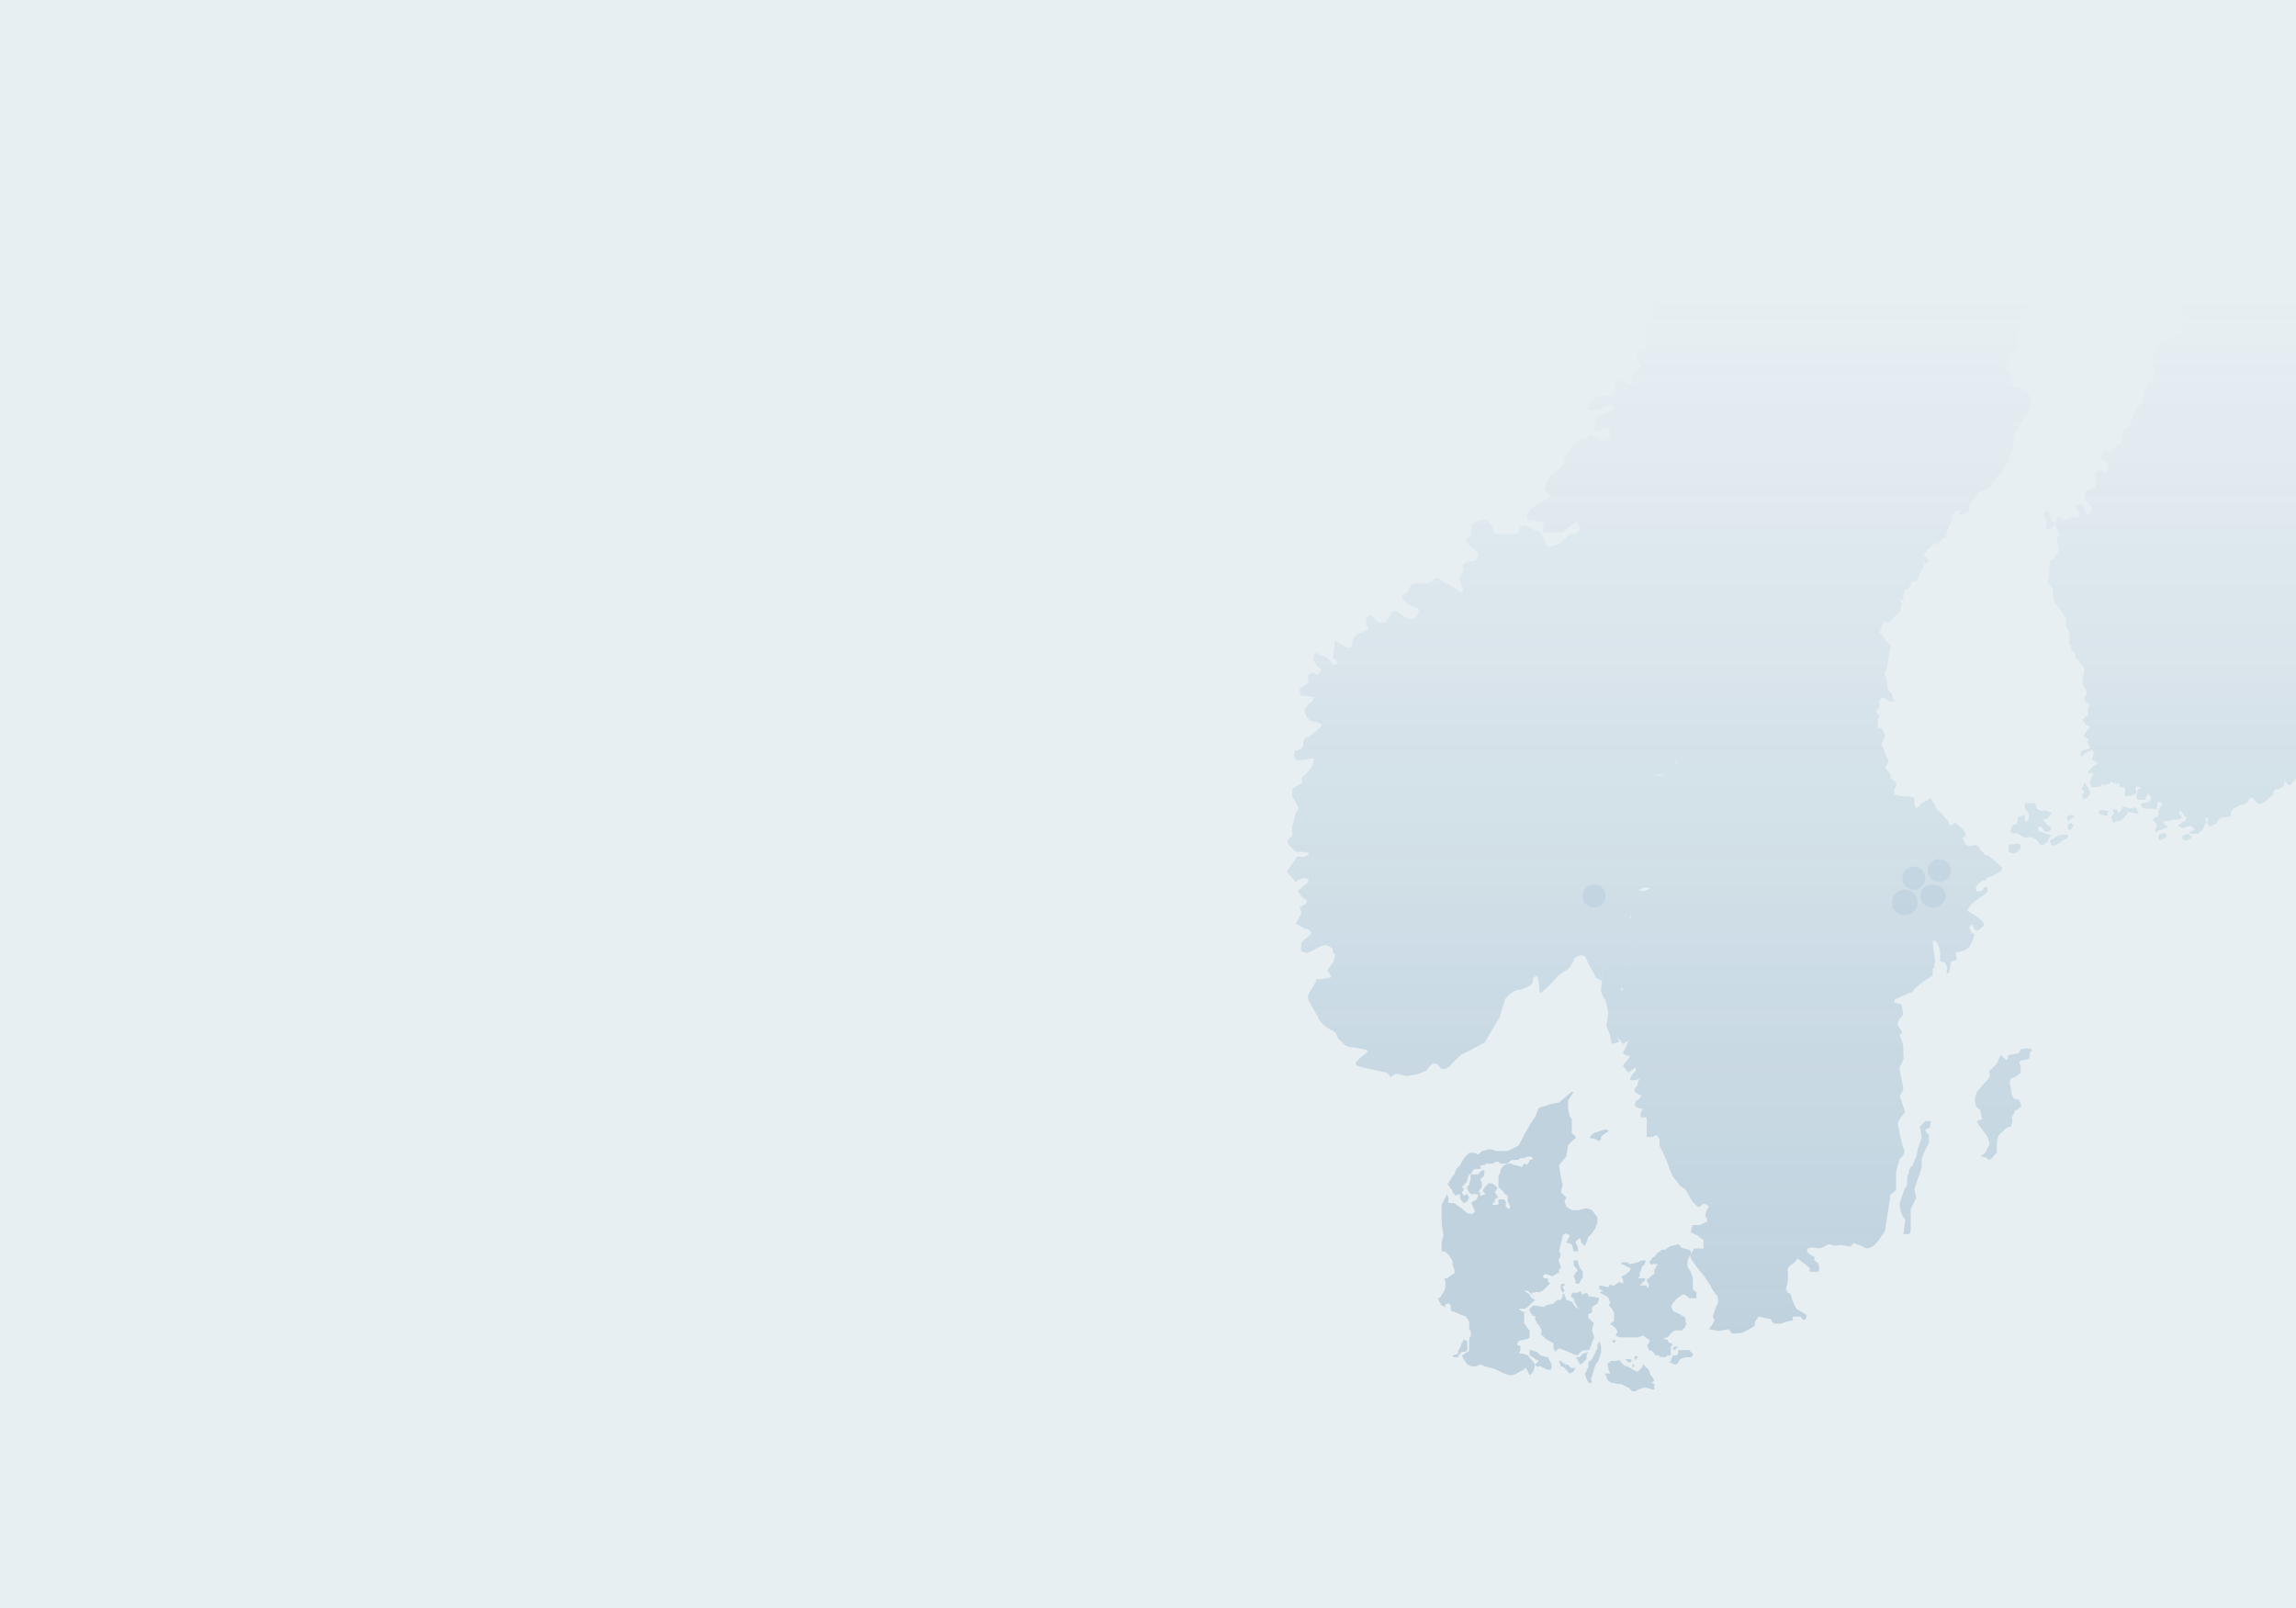 <svg xmlns="http://www.w3.org/2000/svg" xmlns:xlink="http://www.w3.org/1999/xlink" width="898" height="629" viewBox="0 0 898 629"><rect x="0" y="0" width="898" height="629" fill="#333333" stroke="none"/><defs><linearGradient id="a" x1="0.5" x2="0.5" y1="0.359" y2="1" gradientUnits="objectBoundingBox"><stop offset="0" stop-color="#195f8c" stop-opacity="0"/><stop offset="1" stop-color="#195f8c" stop-opacity="0.204"/></linearGradient><clipPath id="c"><path d="M0 0h898v629H0z"/></clipPath></defs><g id="b" clip-path="url(#c)"><path fill="#e8eff3" d="M0 0h898v629H0z"/><g transform="translate(469.138 -1562)"><path fill="rgba(25,95,140,0.2)" fill-rule="evenodd" d="m120.52 2012.2 4.3-2.1 2.15-4.2 2.87-4.92 1.43-2.1 1.43-3.5 4.3-1.4a32 32 0 0 1 3.6-.7c.7-.7 5.01-4.22 5.01-4.22h.72l-2.15 3.51v3.5l.71 2.81.72.7v5.62s2.15 1.4 1.44 2.1a10 10 0 0 0-2.87 2.8l-.71 4.22-2.87 3.5.72 4.21.71 3.5-.71 2.82 2.15 2.1-.72 1.4.72 2.1 2.15 1.4h2.15c.72 0 2.87-.7 3.59-.7a7 7 0 0 1 2.15.7l2.15 2.81v2.1a7 7 0 0 0-.72 2.1 10 10 0 0 0-1.43 2.11l-1.44 1.4-.71 2.1-.72 1.4-1.44-1.4s0-2.1-.71-1.4c-.72 0-1.44 1.4-1.44 1.4l.72 1.4s.72 2.11 0 2.11h-1.43l-.72-2.79-2.15-.7 1.43-2.8-1.43-.7a2.2 2.2 0 0 0-1.44.7 30 30 0 0 1-.72 3.5l-.71 2.81a2.4 2.4 0 0 1 .71 1.4 2.4 2.4 0 0 1-.71 1.4v1.4a7 7 0 0 1 .71 2.1.7.7 0 0 1-.71.7v1.4a2.5 2.5 0 0 0-1.44.7l-1.43.7a2.5 2.5 0 0 0-1.44-.7c-.71 0-.71-.7-1.43 0l-.72.7.72.7h1.43v1.4a.7.7 0 0 1 .72.7l-1.43 1.4-1.44 1.4-1.43.7s-1.43-.7-1.43 0h-1.44c0 .7 1.44 2.1 1.44 2.1l-2.87-2.8h-1.44l2.15 1.4.72 1.4 1.44.7-.72.7-.72.7-1.43 1.4a2.5 2.5 0 0 1-1.44.7h-2.15l.71.7 1.44.7s.72-.7.72 0c-.72 0-.72 0-.72.7v3.5l1.43 2.11.72.7v2.8a2.5 2.5 0 0 1-1.43.7l-2.87.7-.72 1.4 1.43.7v1.4a2.4 2.4 0 0 1-.71 1.4h1.43l2.15.7 2.88 3.6-.72 2.8-1.44 1.4-1.43-2.8a.7.7 0 0 0-.72.7 11 11 0 0 0-2.86 1.4 7 7 0 0 1-2.16.7h-.71l-2.15-.7-2.87-1.4a7 7 0 0 0-2.16-.7 30 30 0 0 1-4.3-1.4l-1.43.7h-2.15l-1.44-.7-1.43-2.11-.72-1.4 2.15-1.4a.7.7 0 0 0 .72-.7v-4.21a2.4 2.4 0 0 1 .72-1.4s0-2.11-.72-2.81v-2.82l-1.44-2.1a6 6 0 0 1-2.15-.7 34 34 0 0 0-3.58-1.4v-2.11l-.72-.7s-1.43 0-1.43.7v.7l-1.44-.7a10 10 0 0 1-1.43-2.8 1.5 1.5 0 0 0 1.43-1.4 5.3 5.3 0 0 0 1.44-2.82v-2.8s-.72-.7 0-.7h.71a29 29 0 0 1 2.87-2.11v-1.4a7 7 0 0 1-.72-2.1v-.7c0-1.4-2.87-4.21-2.87-4.21H94.7v-3.52l.72-2.8-.72-4.92v-7.01l1.43-2.81.72-1.4.72 2.1a.96.96 0 0 0 0 1.4h2.15l.71.7 2.15 1.4 1.44 1.4 1.43.7h1.44l.71-.7v-.7l-.71-1.4a2.4 2.4 0 0 0-.72-1.4l2.15-1.4.72-1.4a.7.7 0 0 0-.72-.7h-2.14l-.72-.7-.72-1.4s0-1.4.72-1.4a16 16 0 0 1 .72-2.8s-.72-1.4.71-1.4h2.15s.72-1.4 1.44-1.4c0 0 .71-.7.71 0 .72 0 0 2.1 0 2.1l-1.43 1.4a2.4 2.4 0 0 1 .72 1.4v1.4l-1.44 2.1h.72v1.4l2.15-.7-.72-.7a.96.96 0 0 1 0-1.4c.72-.7.72-1.4 1.44-1.4 0-.7 0-.7 1.43-.7.72 0 2.15 1.4 2.15 1.4s.72.7 0 .7a2.4 2.4 0 0 1-.71 1.4l1.43 2.1a2.3 2.3 0 0 0-1.43.7v.7c0 .7-2.15 1.4 0 1.4 1.43 0 1.43 0 1.43-.7v-1.4h2.15l.72.7v2.1s1.43 1.4 1.43.7.72 0 0-1.4a3.4 3.4 0 0 1-.71-2.1v-1.4c-.72-.7-1.44-.7-1.44-1.4l-2.15-2.11v-4.2l.72-1.4a3.4 3.4 0 0 1 .72-2.11c.71 0 0-.7.71-.7 1.44-.7.72-.7 2.15-.7.72 0 2.16.7 2.87.7l2.15.7v-.7c.72 0 .72-1.4.72-.7.72 0 .72.7 1.44 0a2.2 2.2 0 0 0 .71-1.4 2.2 2.2 0 0 0 1.44-.7 2.5 2.5 0 0 0-1.44-.7 3.6 3.6 0 0 0-2.15.7h-1.43c-.72.7-.72.7-2.15.7s-1.44 0-2.15.7a2.2 2.2 0 0 1-1.44.7h-2.15l-.72-.7h-.71a2.5 2.5 0 0 0-1.44.7h-2.86c0 .7-1.44.7-1.44.7h-.71c0 .7.71.7 0 1.4h-2.16l-.72.7-.71 1.4h-.72l-.72 2.1v.7l-1.43 1.4-.72.7.72.7v.7l-.72.7.72 1.4 1.43-.7.72 1.4-.72 1.4a2.5 2.5 0 0 1-1.43.7l-.72-.7-.72-1.4v-1.4l-2.15.7v-.7l-.71-.7a2.4 2.4 0 0 0-.72-1.4l-1.44-2.1h.72c0-.7 0-.7.72-1.4 0-.7 1.43-2.1 1.43-2.1l.72-2.1 1.43-1.4.72-1.4 1.43-2.1 1.44-1.4h2.15l1.43.7 1.44-1.4 2.86-.7h.72l2.15.7h4.3Zm-15.78 74.38-1.43-.7a2.4 2.4 0 0 1-.72 1.4l-.72 2.1-.71.7v1.4l-2.16.7a.7.7 0 0 0 .72.7h1.44a2.4 2.4 0 0 1 .71-1.4l.72-.7c.72 0 2.15 0 2.15-.7zm37.3-18.94.71-.7a2.4 2.4 0 0 0-.72-1.4.7.7 0 0 1 .72-.7v-.7h-.72a.7.7 0 0 0-.71.7v1.4Zm19.36 18.94.71-.7.72.7-.72.7zm7.88 9.13h.72v.7l-.71.7zm-2.15-1.4-.71-.7h2.15l.71.7a.7.7 0 0 0-.71.7 2.5 2.5 0 0 1-1.44-.71Zm3.59 0-.72-1.4.72-.7.72.7-.72.7Zm15.06-4.21-.72-.7.72-.7h1.44Zm-1.43.7v-2.12l.71-.7-.71-.7h-.72l-.72-1.4h-1.43l.71-.7h.72l.72-.7s1.43-2.1 2.87-2.1h2.15l1.43-1.4v-.7c.72 0 0-1.4 0-1.4v-1.4l-2.15-1.4-2.87-1.4s0-1.4-.71-1.4l.71-1.4a10 10 0 0 1 2.87-2.8 2.2 2.2 0 0 1 1.43-.7c.72 0 1.44.7 2.16 1.4h2.86v-2.1c0-.7 0 0-.71-.7l-.72-.7v-4.26a7 7 0 0 0-.72-2.1 2.4 2.4 0 0 0-.71-1.4l-.72-1.4v-.7a7 7 0 0 1 .72-2.82 3.4 3.4 0 0 0 .71-2.1l-.71-.7-2.87-.7-.72-.7a.7.7 0 0 0-.72-.7l-2.86.7a10 10 0 0 0-2.16 1.4c-1.43 0-1.43 0-2.15.7-1.43.7-1.43 1.4-2.15 2.1-.71 0-1.43 1.4-1.43 1.4-.72.7-.72.7 0 1.4 0 .7.72 0 .72 0h1.43c.72 0 .72.7 0 .7v.7l-.72.7v1.4a.7.7 0 0 1-.71.7l-1.44 1.4a.7.7 0 0 0-.72.7c0 .7 0 .7.72 1.4v.7c0 .7-.72 1.4-.72.7v-.7h-2.87l1.44-1.4.71-.7v-.7h-2.86l.72-.7v-1.4l.71-1.4s0-1.4.72-1.4a2.4 2.4 0 0 0 .72-1.4c.71 0 0-.7 0-.7h-1.44l-1.43.7a17 17 0 0 1-2.87.7h-.72a.7.7 0 0 0-.71-.7h-1.44a.7.7 0 0 0-.72.7 10 10 0 0 1 2.87 1.4h.72v.7s-.72 1.4-1.44 1.4a.7.7 0 0 1-.71.7l-1.44.7.72 1.4v1.4l-1.43-.7-2.16 1.4h-.71a.7.7 0 0 1-.72-.7l-.72 1.4a32 32 0 0 0-3.58-.7v1.4l1.43.7-1.43.7 2.86 1.4.72.7.72 2.11-.72.7 1.44 1.4a2.2 2.2 0 0 0 .71 1.4v3.5s-1.43.7-1.43 1.4h.72l1.43 1.4.72 1.4a2.4 2.4 0 0 0-.72 1.4l1.43.7h7.18l2.15-.7s1.43 1.4 2.15 1.4a.96.96 0 0 1 0 1.4.7.7 0 0 1-.72.7l.72 2.11c.72.7.72 0 .72 0l1.43 1.4a.7.7 0 0 0 .72.7h.72a.7.7 0 0 1 .71.7h2.15a.7.7 0 0 0 .72-.7h1.44v-1.4Zm0 3.5-.72.7h.72l1.43.7h.72l.72-.7.71-1.4 2.15-.7h2.15l.72-.7v-.7l-1.43-1.4h-4.3v1.4c-.72.7-.72.7-1.44.7h-.71Zm-7.9 8.42h.73l.71-.7-.71-1.4-.72-.7-.72-2.1-1.43-1.4-.72-.7-.72 1.4-.71.7-.72.7a10 10 0 0 1-2.87-1.4l-1.43-.7a2.2 2.2 0 0 1-1.44-.7l-.72-.7a.7.7 0 0 0-.71-.7c0-.7-.72 0-1.44 0h-2.15a.7.7 0 0 1-.72.7c-.71.7 0 2.1 0 2.1v.7l.72 1.4h-2.15l.71 1.4a2.2 2.2 0 0 0 .72 1.4l.72.7 3.59.7h.71l2.87 1.4 1.44 1.4h1.43l.71-.7 2.16-.7h1.43l2.15.7h.72v-2.1Zm-27.96-28.77-1.44-.7-1.43-2.1-2.15-.7-.72-2.11c-.72-.7-.72 0-.72 0a3.4 3.4 0 0 1-.72 2.1h-1.43l-1.43 1.4a17 17 0 0 1-2.87.7l-.72.7-4.3-.7-1.43 1.4v.7l.71 1.4.72.7h.72v1.4l.72 1.4a9 9 0 0 1 1.43 2.1c.72 1.4 0 2.1 0 2.1l2.15 2.11 1.44.7a2.5 2.5 0 0 0 1.43.7v2.1l.72 1.4.71-.7.72-.7 3.59 1.4a19 19 0 0 0 3.58 1.4l1.44-1.4c.72-.7 2.87-.7 2.87-.7a.7.7 0 0 0 .71-.7c0-.7.72-1.4.72-2.1a2.4 2.4 0 0 1 .72-1.4v-1.4l-.72-2.1.72-2.8-1.44-1.4-.71-.7v-1.4l1.43-.7v-2.1l2.15-1.4.72-2.1a32 32 0 0 0-3.59-.7c-1.43 0-.71 0-.71-.7l-.72-.7-1.44.7c-.71 0-.71-1.4-.71-1.4l-1.44.7h-2.15v.7c-.72.7 0 1.4.71 1.4a7 7 0 0 0 .72 2.1l.72 1.4Zm-1.44-9.82h1.44l.71-1.4a2.4 2.4 0 0 0 .72-1.4v-2.1l-.72-.7-.71-1.4-.72-2.12h-1.43v1.4a2.4 2.4 0 0 0 .71 1.4l.72.7v.7l-.72.7-.71 1.4.71 1.4Zm3.59 35.07.72 2.11.71 1.4s1.44.7 1.44 0-.72-1.4 0-2.1c0-.7.72-2.11.72-2.81s.71-1.4.71-2.1a5.3 5.3 0 0 0 1.44-2.81 7 7 0 0 0 .71-2.1v-2.1l-.71-2.1-.72 1.4v1.4l-1.44 2.8-.71 1.4-1.44 1.4v2.12l-.71.7v.7Zm-3.59-6.3.72.7s.72 2.1 1.43 2.1l2.16-2.1v-1.4l.71-1.4-2.15.7-1.43 1.4Zm-6.45 1.4.72 2.1a2.5 2.5 0 0 1 1.43.7l1.44 1.4a.7.7 0 0 0 .71.7l1.44-.7.71-1.4h-1.43c-.72 0-1.44-1.4-1.44-1.4h-.71c-.72 0-2.16-1.4-2.16-1.4Zm-11.47-2.1 1.43.7.72.7 1.43.7-1.43 1.4s.71 1.4 1.43.7h.72l1.43.7a2.7 2.7 0 0 0 2.16.7.7.7 0 0 0 .71-.7v-1.4l-.71-1.4-.72-1.4-2.87-.7-1.43-1.4-2.15-.7h-.72Zm23.66-85.6v.7h1.44l1.43.7c0 .7.72 0 .72 0 .71 0 .71-.7.71-1.4l.72-.7 2.15-1.4c0-.7-1.43-.7-1.43-.7l-2.15.7-2.15.7Z"/><path fill="url(#a)" d="m173.78 633.19-.72-1.4-4.3.7-3.59-.7 1.44-2.11.71-1.4-.71-1.4.71-2.11.72-2.11.72-1.4s0-2.81-.72-2.81c0 0-2.15-2.81-2.15-3.5l-2.87-4.22a57 57 0 0 1-4.3-5.61c-1.44-2.12-.72-2.12-.72-2.82l1.43-2.1h3.59v-3.51c-.72 0-2.15-1.41-2.15-1.41l-2.87-1.4.71-2.81h2.87l1.44-.7 1.43-.7a3.4 3.4 0 0 0-.71-2.1c0-.7.71-3.52 1.43-3.52 0-.7-2.15-1.4-2.15-1.4s-1.44 1.4-2.15 1.4l-2.15-2.1-2.87-4.92-2.15-1.4-1.44-2.1c-.71-.7-1.43-1.4-1.43-2.1-.72-.7-1.44-3.52-1.44-3.52s-2.87-7.02-3.58-7.72v-2.8c-.72-.7-.72-1.4-1.44-1.4s-.71.7-2.15.7c-2.15 0-1.43-.7-1.43-.7v-7.03h-2.15c-.72-.7 0-2.1 0-2.1a10 10 0 0 0 .58-1.4 5 5 0 0 1-2.73-.7c-.72-.7 0-2.1 0-2.1s2.15-1.4 2.15-2.12c.71 0-1.44-.7-2.15-1.4-1.44-.7.71-2.8.71-2.8a3.4 3.4 0 0 1 .72-2.11c.36-.35-.36-.18-1.26 0s-1.97.35-2.33 0c0-1.4 2.15-3.51 2.15-3.51v-1.4l-2.87 2.1a28 28 0 0 1-2.15-2.8l2.87-3.5-2.15-.7-.72-.7 1.44-2.8.71-2.12s-1.43 1.4-2.15 1.4l-2.15-2.8.72 2.1-2.87.7a30 30 0 0 1-.72-3.5l-1.43-3.52.72-4.91s-.72-4.92-1.44-5.62-1.43-3.5-1.43-3.5l.52-3.6-2.7-1.33c0-1.4-2.88-4.92-3.6-7.72-1.44-2.1-4.3 0-4.3 0s-2.16 4.91-3.6 4.91a20 20 0 0 0-3.6 2.8s-3.59 4.22-5.74 5.63c-1.44 1.4-.72-1.4-1.44-4.22 0-2.8-2.15-2.1-2.15 0 .72 1.4-4.3 3.51-5.75 3.51-2.15 0-5.03 3.51-5.03 3.51l-2.15 7.02-5.75 9.83s-8.62 4.91-9.34 4.91l-3.59 3.51c-1.43 2.1-2.87 2.1-3.59 2.1-1.43 0-.72-1.4-2.87-2.1-1.44-.7-3.6 2.81-3.6 2.81L51 532.1l-4.3.7c-.73 0-3.6-1.4-4.32-.7 0 0-2.15 1.4-2.15.7s-1.44-1.4-1.44-1.4-10.06-2.1-11.5-2.81 2.16-3.5 2.16-3.5 2.88-2.11 2.16-2.11c0-.7-2.88-.7-5.03-1.41a9 9 0 0 1-3.6-.7l-2.87-2.8-.71-1.41c0-1.4-1.44-1.4-3.6-2.81s-3.59-3.5-3.59-4.21c0 0-2.87-4.91-3.59-6.32a3.3 3.3 0 0 1 0-2.8s2.15-3.51 2.87-4.92c0-1.4.72-.7 1.44-.7s4.31-.7 4.31-.7c.72 0-1.44-2.8-1.44-2.8l2.16-2.81s1.43-3.51.72-3.51a2.5 2.5 0 0 1-.72-2.11 5.5 5.5 0 0 0-2.87-1.4 9 9 0 0 0-3.6 1.4l-2.87 1.4c-.72.7-.72 0-2.15 0-1.44-.7-.72-2.1-.72-3.5 0-.7 2.15-2.1 3.59-3.52.72-2.1-2.16-2.1-2.16-2.1l-3.59-2.1 2.16-4.22-.72-2.1s2.87-1.42 2.87-2.12a1.4 1.4 0 0 0-1.44-1.4l-2.15-2.81c0-.7 2.15-1.4 2.15-2.1.72 0 2.16-2.1 2.16-2.1 0-.7-2.16-1.41-2.87-.7-.72 0-2.16 1.4-2.16 1.4L0 452.77s2.87-4.22 3.6-4.92c0-1.4 1.43-.7 2.86-.7 2.16-.7 2.16-1.4 2.16-1.4 0-.7-3.6-.7-5.03-.7l-2.87-2.81c-1.44-2.1 1.43-2.8 1.43-3.5v-3.52l1.44-5.62s1.44-1.4.72-2.1c0-.7-1.44-2.81-2.16-4.22v-2.8a16 16 0 0 1 3.6-2.1c.71 0 0-2.11 0-2.11s4.3-4.21 4.3-4.92a16 16 0 0 1 .72-2.8l-5.74.7H4.3c-.72 0-1.44-.7-1.44-2.11 0-2.1.72-1.4 2.16-2.1s1.43-1.4 1.43-2.81a2.3 2.3 0 0 1 2.16-2.1c.72-.7 4.3-3.52 5.02-4.22 0-1.4-2.15-1.4-4.3-2.1-1.44-.7-2.88-3.51-2.16-4.92.72-.7 1.44-2.1 2.16-2.1a10 10 0 0 0 1.43-2.1s-3.59-.7-4.3-.7c-.72.7-1.44-1.41-1.44-2.11a1.5 1.5 0 0 1 1.43-1.4c0-.7 2.16-1.4 2.16-2.1a7 7 0 0 0-.72-2.11l2.15-1.4c.72 0 1.44 1.4 2.16.7.72 0 1.43-2.1 1.43-2.1h-.71a13 13 0 0 1-2.16-2.82c-.72-.7 0-2.1 0-2.8 0-1.4 1.44 0 3.6.7s1.43.7 2.15 1.4a5.3 5.3 0 0 0 2.15 2.1c.72 0 1.44-1.4 1.44-1.4l-2.15-1.4a26 26 0 0 0 .71-5.62c0-2.1 2.16 0 2.16 0s2.87 2.11 4.3 1.4c.73 0 0 0 .73-2.8.95-1.87 1.27-1.87 1.38-1.87.05 0 .05 0 .05-.24.72-.7 4.31-1.4 4.31-2.1.72-.7-.71-2.1-.71-2.81a5.3 5.3 0 0 1 1.43-2.8c.72-.7 2.88 2.8 3.6 2.8.71.7 2.87 0 2.87 0a43 43 0 0 1 2.87-4.21c.72-.7 3.6 1.4 4.31 2.1.72 0 3.6 2.1 5.03-.7 1.43-2.1 0-2.8 0-2.8s-3.6-.7-5.03-2.81c-2.16-2.1 0-2.1 1.44-3.51.71-1.4.71-2.1 1.43-2.81 1.44-.7 6.47 0 6.47-.7.71 0 3.6-2.1 3.6-2.1l2.86 2.1s4.31 2.1 5.75 3.5 1.43-1.4 1.43-1.4l-1.43-3.5a5.3 5.3 0 0 1 1.43-2.82c.72 0 0-2.1 0-2.8.72-1.4 4.31-1.4 4.31-1.4s2.16-1.4 1.44-2.81c0-.7-1.44-2.1-1.44-2.1s-2.87-1.4-2.87-2.81c-.72-1.4 1.44-1.4 1.44-1.4l.71-5.62a31 31 0 0 1 4.32-1.4c1.43-.7 2.87 2.1 3.59 2.8s0 .7.72 2.11c0 .7 1.43.7 2.15.7h6.47c.71 0 1.43-2.8 1.43-2.8l1.44-.7 6.46 2.8a21 21 0 0 1 2.16 4.21c1.43 2.81 2.87.7 3.6.7 1.43 0 2.14-.7 4.3-2.8 1.44-1.4.72-1.4 2.87-1.4 1.44 0 2.87-2.1 2.87-2.1l-1.43-2.82-2.16 1.4-3.59 2.82h-7.18c-.72 0 0-4.22 0-4.22a33 33 0 0 1-5.74-.7c-2.88-.7 1.43-4.9 1.43-4.9l2.15-1.41 5.03-2.8-2.87-2.81.72-1.4a33 33 0 0 0 1.43-3.52 20 20 0 0 1 3.6-2.8c2.15-1.41 2.15-2.81 2.15-3.52s1.44-4.21 4.31-7.02c2.87-2.1 3.6-1.4 3.6-1.4l2.87-2.1s3.59 2.8 4.3 2.8c1.44 0 3.6-.7 2.88-3.5 0-2.1-1.44-1.4-1.44-1.4l-5.03 1.4a15 15 0 0 0 .72-4.22c0-2.1 2.16-2.1 3.6-2.8.71-.7 2.15-.7 3.58-2.1s-.71-1.4-1.43-1.4-3.6 1.4-5.03 2.1h-2.87c-2.16 0 0-2.1-.72-2.8l4.31-2.81h5.03l1.43-2.81v-2.81l2.88-.7s3.59 2.8 3.59 2.1v-4.2s3.59-2.11 3.59-3.52a.7.7 0 0 0-.72-.7l-1.43-3.5 5.02-2.82a23 23 0 0 0-2.15-4.2 29 29 0 0 1 2.15-5.62l2.16-4.22v-7.01c0-.8.23-.7.7-.58a2 2 0 0 0 1.45-.13c.72 0 .72-2.1.72-2.1l4.31-4.21a11 11 0 0 1 2.87 1.4s4.31-.7 5.03-.7c.72-.7 1.44-4.21 1.44-4.21a9 9 0 0 0-3.6-1.4c-.71-.7-4.3.7-4.3.7-.72 0-2.88-2.81-2.88-2.81s.72-4.92 0-6.32a3 3 0 0 1 1.44-2.81c.72 0 2.15-2.1 1.43-3.5a3 3 0 0 1 1.44-2.82 16 16 0 0 1 3.6-2.1c1.43-1.4-.73-2.8-.73-2.8a16 16 0 0 0-.71-2.82l5.02-2.8s2.88-1.4 2.16-1.4c0-.7 1.44-1.4 1.44-1.4l2.87-2.82.72-1.4s-2.16-2.1-2.16-2.8c0-1.41.72-2.82.72-3.52a4.4 4.4 0 0 1 2.87-.7l1.44-2.1c0-.7.7-2.07.72-2.78.58.13 5.02.67 5.02.67l6.47-.7c.72-.7-3.59-.7-3.59-.7a32 32 0 0 1-3.6-.7l1.44-2.81s2.88-2.1 2.88-2.81a1.33 1.33 0 0 0-.72-2.1c0-.7-4.31.7-5.03.7l-2.15-2.81 2.87-4.21 6.46-.7a2.5 2.5 0 0 0 1.44-.7l2.87-1.4 4.31.7 2.88-.7.72-1.41s0-1.4-3.6-2.8c-4.3-1.4-1.43.7-2.87 2.1-2.16.7-3.6 1.4-4.3 1.4s-.73-.7-3.6-2.1c-2.16-1.4 2.87-2.1 2.87-2.8-.72-.7-6.46-4.22-7.9-3.52-.72.7-3.59.7-6.46.7-2.87.7-2.16 0-3.6 0-.7 0-3.59 3.52-5.74 3.52-2.15.7-4.3 2.8-6.46 2.8a5 5 0 0 0-2.88 1.4s0 3.51-1.43 5.62c-1.44 2.8-3.6 2.1-5.03 1.4s1.43-2.11 1.43-2.8v-2.81s6.47-5.62 6.47-7.02c.72-2.11 2.87-3.51 4.3-4.21.73 0 3.6-3.52 3.6-3.52h5.75s5.74-.7 7.9-2.1c1.43-1.4 0-2.1 0-2.1s-3.6-.7-3.6-2.81-.71-1.4-.71-1.4a19 19 0 0 1-2.87-3.51c-.72-1.4 2.15-6.32 2.15-6.32s5.03-7.02 6.46-9.13a7.2 7.2 0 0 1 4.32-1.4l4.3-4.21a7.5 7.5 0 0 1 2.88-5.62c2.15-2.1 2.87 2.81 2.87 2.81s.72 4.91.72 6.32 0 .7 4.31 7.02c2.94 4.3 3.2 3.72 3.3 3.13.05-.28.06-.55.29-.33 0 .7 0 0 3.59.7 3.59 1.4.72-2.1.72-3.5 0-.7 1.43-.7 6.46-3.52 5.03-2.1 0-.7.72-2.1v-3.51s0-2.81-1.44-3.51c-.72-1.4-1.43 1.4-1.43 2.1a11 11 0 0 1-5.75 2.1c-2.15 0-1.44-1.4-1.44-2.8v-2.1c.72-.7 0-3.51 0-4.92 0-2.1 2.88-2.1 2.88-2.8a14.3 14.3 0 0 1 5.74-5.61c3.6-.7.72 0 1.44 0 1.44-.7 7.18-2.81 7.18-2.81l-2.15-2.81s3.59-4.21 5.02-4.21 2.16-.7 4.32-1.4c.63-.32.85-.08.95.17.13.3.08.6.48-.18 0-1.4-.71-2.8-1.43-2.8a40 40 0 0 1-2.88-4.92s2.16-4.2 4.31-4.9 3.6.7 4.31.7c.72.7 1.44 0 2.88-.7.71 0-.72-1.41-2.16-3.52-1.44-1.4 0-3.51.72-4.21s2.87.7 3.6 1.4l2.86 1.4a44 44 0 0 1 1.44 6.32c0 1.4-2.87 2.81-2.87 3.5a7 7 0 0 0 .71 2.12s3.6-3.51 5.03-4.21c.72-.7 0 0 .72 0s3.6 0 5.03-1.4c2.15-.7-2.15-.7-2.15-.7-.72 0-2.16-1.41-4.31-3.51s0-2.81 0-3.51.72-2.11 4.3-2.11c2.88-.7 1.44 2.8 2.16 4.92 0 2.1 4.3 2.8 4.3 2.8s1.45-1.4 2.17-1.4c1.43 0 1.43.7 5.02 3.5 3.6 2.12 1.44-.7 1.44-.7 0-.7 0-2.8-.72-3.5s-3.59-1.4-3.59-1.4c-.72-.7-2.87-1.4-5.03-4.22-1.85-2.25-1.32-1.9-.52-1.54.45.2.98.4 1.24.14l2.16-2.1s2.15-1.4 2.87 0c1.44.7 3.6 2.1 3.6 2.1l.7.7s-2.15-3.5-1.43-4.91c.72-2.1 1.44 0 1.44 0s5.02 1.4 5.74 1.4c.72.7.72 1.4 6.47 6.32 5.03 4.91 2.15-.7 2.15-.7v-5.7c-.71-.7-4.3-1.4-4.3-1.4-.72 0-2.88-2.1-2.88-2.8 0-1.41 1.44-2.11 2.88-2.11.71 0 5.74 2.8 7.18 2.8 1.43.7 1.43 0 1.43 0s1.44-1.4 1.44-2.1a7.5 7.5 0 0 1 .72-3.51c0-1.4.72-3.51 2.16-4.21.71-.7 3.59-.7 3.59-1.4v-4.93c0-.7 4.3 0 4.3-.7.72 0-.71-2.1-.71-2.1l-2.88-1.4c-1.43-1.41-.71-2.11-.71-2.81s2.87-.7 2.87-1.41-.72-.7-1.44-2.1 0-2.1 1.44-4.21c1.43-2.81.72 0 1.43 0 0 0 4.31 2.8 5.75 3.5 2.16.7 1.44-1.4 2.16-2.1s0-2.81 0-3.5c-.72 0-1.44-.7-2.16-.7-.72-.7-1.44-2.12-.72-2.82 0-.7 3.6-2.1 4.31-2.8 1.44-.7 2.88.7 4.31 1.4a4.5 4.5 0 0 1 2.16 3.5s-2.88 2.8-2.88 3.51c-.71 0 .72.7.72.7.72.7.72 4.21.72 4.21l-2.87 5.62-2.16 4.21-1.43 4.92v9.12s2.87 1.4 4.3.7a1.4 1.4 0 0 0 1.44-1.4l.72-6.32 1.44-4.91v-6.32l2.87-4.91v-7.02l5.75-4.92 2.87 5.62-2.15 5.61-.72 4.92 4.3 3.5 2.88-5.6v-4.92l-2.15-3.51 2.87-5.62-2.87-4.91L322.52 0l4.31 2.1h1.44l3.59-.7v2.81c.71 1.4 3.59 2.1 3.59 2.1v-2.1l9.34 2.8 6.46-.7 4.3 2.81s5.76-2.8 7.9-2.8c1.44 0 2.16 2.1 2.16 2.1l3.6 5.61 8.61 6.32-5.02 4.22-.72 4.91s-11.5 2.81-12.93 2.81c-2.15.7-6.46 0-8.62 0-1.43.7 1.44 2.8 1.44 2.8h5.75c2.15-.7 4.3 2.11 4.3 2.11l5.75 1.4 5.75-2.1.72 7.01s3.59-4.2 5.74-5.61c1.44-1.4 2.88 4.21 4.31 7.72 1.44 2.8-2.87 4.91-2.87 4.91l-5.75-.7.72 5.62-5.02 4.91s-3.6 2.81-2.88 5.62c.72 2.1.72 8.42.72 8.42a15 15 0 0 1-3.6.7.7.7 0 0 1-.58-.28 24 24 0 0 1-3.07 2.69l-2.9 3.5 5.07 1.4v6.3l-.73 4.2-2.17 2.8 2.9 4.2 3.62 5.6 5.07 2.8s.73-.7 5.8 0a9.7 9.7 0 0 1 6.51 5.6l2.9 3.5 4.34 2.8 2.18 2.1-.73 6.3s-2.17 3.5-1.45 6.3c0 3.5-2.17 8.4-2.17 9.8 0 .7-1.45 6.3-1.45 6.3l2.18 4.9 2.9 2.8 4.34 4.9 5.8 6.3 2.17 4.9s5.79 3.5 5.79 4.2 2.17 4.2 2.17 4.2l2.9 4.9-.72 3.5-2.18 3.5v2.1l2.18 2.8-.73 2.8 2.17 4.2-1.44 2.8 3.62 1.4s.72.7 0 2.1c-.73.7-1.45 5.6-1.45 5.6l3.62 5.6 5.07.7s2.9 0 2.9.7a10 10 0 0 1 1.45 2.8l-2.18 4.2a7.6 7.6 0 0 0 2.9 3.5c1.45.7 2.9.7 2.9 2.1.73 1.4.73 3.5 1.45 2.8a27 27 0 0 1 4.35.7l2.17 3.5 1.45 2.8v2.8c0 1.4-.73 5.6-.73 5.6l-3.62 5.6a31 31 0 0 0 5.07 4.9c2.17 1.4 5.07 3.5 5.8 3.5a23 23 0 0 1 5.78 1.4 12 12 0 0 1 4.35 2.1 67 67 0 0 0 5.8 3.5l4.33 2.1 4.35 3.5 1.45 8.4s-1.45 12.6-2.17 14c0 1.4-2.18 7.7-2.9 8.4-1.45.7-2.9 1.4-2.9 2.8s-2.17 9.1-2.17 9.1-2.18 4.9-2.18 6.3-2.17 5.6-2.17 7c-.72.7-2.17 6.3-2.17 6.3l-9.41 18.19-2.18 7a5.7 5.7 0 0 0-2.9 2.1c-.72 2.1-1.44 3.5-2.17 5.6 0 1.4-3.62 7.7-3.62 7.7l-1.45 3.5-2.9 3.5-2.17 1.4h-5.07l-2.17-1.4-2.17 1.4c0 .7-1.45 1.4-1.45 2.1 0 0-.73 1.4-1.45 1.4-.72.7-1.45 1.4-2.17 1.4 0 .7-1.45.7-1.45.7a2 2 0 0 1-.72 1.4s-2.18 0-2.9-.7c-.45-.43-1.16-.86-1.48-1.13a9 9 0 0 1-.7 1.83c0 .7-1.45 2.8-2.17 2.8a5.6 5.6 0 0 1-2.9-1.4h-1.45v4.9a8 8 0 0 0-2.17.7s.72 1.4 0 1.4c-.73.7-1.45 1.4-2.17 1.4 0-.7-1.45-1.4-1.45-1.4a10 10 0 0 0-1.45 2.1 2.4 2.4 0 0 1-.72 1.4l-5.07 5.6c-.73 0-2.18-2.1-2.18-2.1v2.1a10 10 0 0 1-2.17 1.4c0 .7-.72 0-1.45 0 0 .7-.72.7-.72 1.4a2.4 2.4 0 0 1-.72 1.4s-1.45.7-1.45 1.4a10 10 0 0 1-2.18 1.4 1 1 0 0 1-1.44 0c-.73 0-2.18-2.1-2.18-2.1s-1.44 0-1.44.7c-.72.7-.72 1.4-1.45 1.4a2.7 2.7 0 0 1-2.17.7c-.73.7-2.17.7-2.17 1.4-.73 0-1.45 1.4-1.45 2.1s1.45.7 0 .7a10 10 0 0 1-3.62.7s-1.45.7-1.45 1.4c-.73.7 0 .7-1.45 1.4a2.6 2.6 0 0 0-1.45.7l-1.44-1.4.72-1.4s-.72-1.4-.72-.7c-.73 1.4 0 2.1 0 2.1a.7.7 0 0 0-.73.7c-.72.7 0 .7-.72 1.4a1.53 1.53 0 0 1-1.45 1.4c0 .7-.72.7-1.45.7H354c-.72 0-1.45-.7-.72-.7l1.45-.7s.72-.7 0-.7l-1.45-1.4c.02.01.7.7-1.45.7q-2.17 1.05-2.17 0s-1.45 0-.73-.7c1.45-.7 1.45-1.4 2.17-1.4.6 0 .7-.94.73-1.66q-.27-.15-.73-.44l-1.44-2.1a2.4 2.4 0 0 0-.73 1.4c.73.7 2.17 1.4 0 2.1h-2.17c-.72.7-2.9.7-2.9.7s-1.45 0-.72.7c0 .7 1.44 1.4 1.44 1.4s0 .7-1.44.7a3.7 3.7 0 0 1-2.18.7l-.72.7a.7.7 0 0 1-.72-.7 2.4 2.4 0 0 0 .72-1.4c0-.7.72 0 0-.7-.72-1.4-1.45-1.4-1.45-2.1a10 10 0 0 1 2.17-1.4v-1.4s-.72 0 0-.7a9 9 0 0 1 1.45-2.1 1.53 1.53 0 0 0-1.45-1.4 7 7 0 0 0-.72 2.1s.72 1.4-1.45.7c-2.17 0-3.62 0-4.34-.7 0-.7-1.45-1.4.72-1.4l2.17-.7a2.5 2.5 0 0 0 .73-2.1c-.73 0-1.45-1.4-1.45-.7a5 5 0 0 0-.73 2.1H333a2.4 2.4 0 0 1-.72-1.4l.72-2.8s1.45-.7.72-.7c0 0-1.44-.7-1.44 0-.73 0 0 .7 0 1.4s0 1.4-.73 1.4c-.72.7-3.62.7-3.62.7 0-.7-.72-.7 0-1.4v-1.4s-.72-1.4-.72-.7h-1.45v-1.4h-2.17l-.73-.7c-.72 0-.72 0-.72.7a17 17 0 0 0-2.9.7s0-1.4-.73 0c0 .7-3.62.7-3.62.7a7 7 0 0 1-.72-2.1l.72-2.1.73-.7-.73-.7h-1.45c0-.7 1.45-2.1 1.45-2.1l.73-.7c.72-.7 2.17-.7 1.44-1.4a2.6 2.6 0 0 1-1.44-.7.7.7 0 0 1-.73-.7 7 7 0 0 0 .73-2.1 2.4 2.4 0 0 0-.73-1.4c-.72 0 0 .7-1.45.7a29 29 0 0 1-2.9 2.1v-2.1c.73-.7 2.9-.7 3.62-1.4 0-.7-1.44-2.8-1.44-2.8s1.44.7.72-.7l-1.45-.7a2.5 2.5 0 0 1 .73-2.1c.72-1.4 1.44-1.4 1.44-2.1 0 0-2.17-.7-2.17-1.4s-1.45-.7 0-2.1a2.3 2.3 0 0 1 1.45-.7V389c0-.7.72-.7.72-1.4-.72-.7-1.44-.7-2.17-2.1v-1.4c.73 0 1.45-.7.73-.7V382l-.73-1.4a4 4 0 0 1-.72-2.8 29 29 0 0 1 .72-3.5s0-2.1-1.45-2.8a5.3 5.3 0 0 0-2.17-2.1v-2.1s-1.45-.7-1.45-1.4a7 7 0 0 0-.72-2.1s-.73 0 0-1.4v-3.5a5.2 5.2 0 0 1-1.45-2.8V354a2 2 0 0 0-.72-1.4 43 43 0 0 1-2.9-4.2s-.73 0-.73-1.4a7 7 0 0 1-.72-2.8v-2.1l-2.17-2.1.72-2.8v-2.8s0-3.5.72-3.5 2.18-2.1 2.18-2.1 1.44-2.1.72-2.8a29 29 0 0 0-.72-3.5s1.44-2.1.72-2.1a18 18 0 0 0-1.45-3.5l-2.17 2.1-1.45-.7.73-2.8s-1.45-1.4-1.45-2.1 1.45-2.1 1.45-2.1a18 18 0 0 1 1.44 3.5c0 .7 1.45 1.4 1.45 1.4.73-.7.73-2.1 1.45-2.1a1.53 1.53 0 0 1 1.45 1.4l2.9-.7s-.73-.7 1.45-.7c2.17.7 2.17 0 2.17-1.4 0-.7-2.17-3.5-.73-3.5 2.18 0 2.9.7 2.9.7v1.4c0 1.4 2.18 2.8 2.18 1.4.72-1.4.72-.7.72-2.1s-1.45-1.4-2.17-2.8c0-.27-.1-.23-.23-.2-.21.05-.5.1-.5-1.2.73-2.1.73-2.8 1.45-2.8l1.45-.7c1.45 0 2.17-1.4 1.45-3.5 0-1.4-.73-2.1 0-2.8 1.45-.7.72-1.4 2.17-.7s.72.7 2.17.7c.72-.7.72-4.2.72-4.2-.72.7-2.17-.7-2.17-.7-.72 0-.72-1.4 0-2.1 0 0 0-1.4.73-1.4 1.45 0 1.45.7 2.9 0l1.44-1.4c.73-.7 1.45-.7 2.17-2.1 0-.7.73-4.9.73-4.9-.72-.7.72 0 2.17-.7.73-.7 1.45-4.9 2.17-5.6.73-1.4 2.9-4.2 2.9-4.9a47 47 0 0 1 2.18-5.6l2.9-4.9a7 7 0 0 0-.73-2.8c0-.7-.72-3.5 0-4.2.73 0 1.45-2.1 1.45-2.1v-2.8l3.62-2.1c4.35-.7 1.45-2.8 6.52-.7 0 0 2.9-.7 2.17-1.4l-2.9-2.8 1.45-2.1s2.17-1.4 0-2.1c-1.45-.7-2.9-1.4-2.9-2.1a29 29 0 0 1-.73-3.5 16 16 0 0 0-.72-2.8v-3.5a7 7 0 0 0-1.45-3.5c-.72-.7-3.62-2.8-3.62-2.8l-5.07-2.1-1.45 1.4-3.62-3.5-2.9-.7h-2.9l-2.78-5.76 2.12 4.5a9 9 0 0 0-2.15 1.4 2.2 2.2 0 0 0-.72 1.4s2.15 2.1 2.15 2.8v2.82l-1.43 1.4-1.43-2.11v-1.4c0-.7-.72-1.4-.72-2.1h-.72c-.72 0-.72-.7-1.43-1.41s0 0-.72 0a2.5 2.5 0 0 0-1.44.7 5.3 5.3 0 0 0 1.44 2.8c0 .7-.72 1.4 0 2.11v1.4c0 .7-2.15-.7-2.15-.7v-3.5c-.72-.7-1.43-1.4-2.15-1.4h-.72c0-.7 0-.7-.72-1.41-.71 0 0 .7 0 1.4h-1.43a2.5 2.5 0 0 0-1.44-.7h-1.43v1.4l-2.87 1.41-2.15.7a2.2 2.2 0 0 1-.72 1.41c-1.43.7-1.43.7-2.15.7s-1.43 1.4-1.43 1.4c0 .7.71.7 1.43.7.72.7 0 2.82 0 2.82a7 7 0 0 0-.72 2.1c-.71 0-1.43 1.4-2.86.7-.72-.7-1.44 1.4-1.44 1.4V231c-.71 0-1.43-1.4-1.43-2.1l-2.87-.7v2.1l.72 2.1-2.16.7s-1.43.7-1.43 1.4l-.72.7s.72 1.4 1.44 1.4.71 2.11.71 2.11 0 1.4-.71 1.4a2.3 2.3 0 0 0-1.44-.7 2.4 2.4 0 0 0-.71 1.4c-.72 0-.72 2.11-.72 2.11a30 30 0 0 1 .72 3.5 2.4 2.4 0 0 1-.72 1.41l-1.44 2.11-1.43 2.1a2.4 2.4 0 0 1-.72 1.4l-1.43 2.11 1.43 1.4.72 1.4 1.43 2.11-.71 1.4 1.43 1.4h2.15l2.87 2.11 1.44 2.81v2.11h-.72a16 16 0 0 1-.72 2.8l-2.15 2.82s-.72 2.1-1.43 2.1a2.4 2.4 0 0 1-.72 1.4l-1.44 3.51v4.21l-1.43 2.81a7 7 0 0 0-.72 2.81.7.7 0 0 1-.72.7s-1.43 3.52-2.15 3.52c0 .7-1.43.7-1.43 1.4a2.2 2.2 0 0 0-.72 1.4l-2.15 2.8a2.5 2.5 0 0 0-1.43.7l-2.15.7s-2.16 2.11-2.16 2.81l-2.15 2.11v2.1a7 7 0 0 0-.71 2.11 2.5 2.5 0 0 0-1.44-.7v.7h-2.14l.72-1.4c0-.7-1.44 0-1.44 0l-1.43 1.4-.72.7v2.11l-1.43 3.51c0 .7-.72 2.11-.72 2.8a2.5 2.5 0 0 0-1.43.7l-1.44 1.4c-.71.7-1.43.7-1.43 0l-2.15 2.1-2.16 2.11a28 28 0 0 0 2.16 2.81c0 .7-1.44.7-2.16.7v1.4l-2.15 4.22c0 .7 0 .7-.71 1.4a1 1 0 0 1-1.44 0l-1.43 2.8a2.5 2.5 0 0 1-1.44.7l-.71 2.11v2.1l-1.44-.7.72 2.12-.72 2.8c0 .7-2.15 2.1-2.15 2.1l-1.43 2.1h-2.87l-1.43 4.22 1.43 1.4.72 1.4 2.15 2.11-.72 4.21-.72 4.91-.71 1.41c-.72 0 .71 2.8.71 2.8s0 3.52.72 4.21c0 0 1.44 1.41 1.44 2.11l.71 2.1c0 .7-2.15 0-2.15 0l-2.15-1.4c-.72 0-1.43 1.4-1.43 1.4v2.82c-.72 0-1.44 1.4-1.44 1.4l1.44 1.4-.72 2.1v2.81h1.43l1.44 2.81a18 18 0 0 1-1.44 3.51s2.87 6.32 2.87 7.02l-1.43 2.11 2.15 2.8v1.41s2.15 1.4 2.15 2.1c.72.7-.72 2.1-.72 2.1v2.15l2.87.7h2.15a17 17 0 0 1 2.87.7v2.8l.72 1.41 2.15-2.1 3.59-2.11s.72 2.1 1.43 2.1l.72 2.11 2.87 2.8c.71 1.41 1.43 1.41 1.43 1.41 1.22 3.18 1.52 2.53 2.07 1.88.42-.5.99-1 2.23.23l1.44 1.4a5 5 0 0 1 1.43 2.8c0 .7-1.43.7-1.43.7l1.43 2.82a4.4 4.4 0 0 0 2.85.33c1.17-.16 2.03-.33 2.9 1.77l1.43 1.4c0 .7 1.43.7 1.43.7l3.58 2.8 2.16 2.11-.72 1.4s-3.59 2.11-4.3 2.11a1.53 1.53 0 0 0-1.44 1.4 2.7 2.7 0 0 0-2.15.7c-1.43.7-.71.7-1.43 1.4s0 2.11 0 2.11h1.43c.72 0 1.44-1.4 1.44-1.4.71-.7 1.43 0 1.43.7s0 .7-.72 1.4c0 .7-7.17 4.22-7.17 7.02 1.44.7 6.46 3.52 6.46 5.62 0 0-2.15 2.1-2.87 2.1s-1.44-1.4-1.44-2.1c-.71-.7-1.43.7-1.43.7l.72 2.1 1.43.7a7 7 0 0 0-.72 2.11l-1.43 2.8c-2.15 1.4-.72 1.4-5.02 2.1-.72 0 0 1.41 0 2.11.72 1.41-2.15 1.41-2.15 1.41l-.72 4.21-.72.7c-.71 0 0-2.1 0-2.1l-.71-2.11-2.15-.7v-4.21l-.72-2.1s-1.44-2.82-2.15-1.42c0 2.11 1.43 8.43.71 8.43 0 1.4 0 2.1-.71 2.1v2.81s-5.74 3.51-5.74 4.22c-.72 0-2.15 2.1-2.15 2.1s-5.02 2.1-6.46 2.8c-.71 0-.71 1.41-.71 1.41l2.87.7.71 4.21-1.43 1.4-.72 1.4v1.4a9 9 0 0 1 1.44 2.11c.71.7-.72 1.41-.72 1.41l1.43 4.21v4.22c.72.7-1.43 4.2-1.43 4.2v1.45s1.43 6.32 1.43 7.02a10 10 0 0 1-1.43 2.8l2.15 6.32s-2.87 3.51-2.87 4.22.72 4.2.72 4.2.72 3.52 1.43 5.62c1.44 2.1-1.43 4.21-1.43 4.21s-1.44 4.92-1.44 5.62v6.32c.72 0-2.15 2.1-2.15 2.1l-2.15 14.04s-2.87 4.92-3.59 4.92c0 .7-2.15 2.1-3.58 2.1-2.15-.7-1.43-.7-1.43-.7l-3.59-1.4-1.43 1.4-3.59-.7s-2.87.7-3.58 0c-1.44-.7-2.87.7-2.87.7l-2.16.7s-2.86-.7-4.3 0c-.71.7-.71 1.4 1.44 2.81 2.15.7.71 1.4.71 1.4l1.44 1.4c.72 0 .72 2.1.72 2.81a.7.7 0 0 1-.72.7h-2.15c-1.44 0-.72-.7-.72-1.4-.72-.7-1.43-.7-1.43-1.4-.72 0-2.16-1.4-2.87-2.1s-.72.7-2.87 2.1-1.43 2.8-1.43 2.8v3.51a11 11 0 0 1-.72 2.8c0 1.41.72 2.11 1.43 2.11.72.7.72 2.81 1.44 3.51a10 10 0 0 0 1.43 2.8 23 23 0 0 1 3.59 2.11c.71.7-.72 2.1-.72 2.1-.72 0-1.44-1.4-1.44-1.4h-2.87c-.72 0 0 1.4 0 1.4l-2.87.7-2.15.7H191s-1.44-.7-1.44-1.4-2.15-.7-2.15-.7a17 17 0 0 0-2.87-.7l-1.43 2.1v1.4l-2.15 1.41-2.87 1.4a18 18 0 0 1-2.87.31 2.3 2.3 0 0 1-1.43-.28M129.3 499.1h2.15l.37-.18-1.1-.53v.7zm7.17-14.05-2.16 4.2-.71 4.92-.72 4.22-.05.04.06-.03.72-4.21.71-4.91 2.16-4.22v-4.21l-.01-.01Zm-12.93 9.12v.21l.03-.2V490l-.03-.02Zm5.03 0-.7-.58Zm5.74-23.16-2.15.7 1.44 4.2 1 1.73-1-1.7-1.43-4.21 2.15-.7 2.15-2.11.72-3.51-.72 3.5-1.44 1.4h-.72Zm2.88-10.53-1.44 1.4V464v-2.1l1.44-1.4c.72-.7 2.15 0 2.15 0l2.15-.7 2.16-2.1s2.52-1.85 2.83-2.66c-.34.82-2.83 2.65-2.83 2.65l-1.44 1.4h-2.87l-.72.7h-.71Zm9.33-15.44 1.35-1.99Zm-2.16-29.49-3.59 3.5v.02l3.58-3.5 3.59-.7s4.25 0 3.6-.69c-.12.67-3.59.67-3.59.67h-2.86Zm7.19-1.57.1-.54h-.1Zm.72-4.05v1.1c.18-.69.37-1.34.5-1.8h-.5Zm-11.5-20.36-.71-21.74zm-5.02-35.8a3.26 3.26 0 0 0-.72 4.22 8 8 0 0 0 .68 1.62 8 8 0 0 1-.67-1.6 3.26 3.26 0 0 1 .71-4.22c.6-.58.2-1.65.05-2 .16.37.54 1.41-.05 1.99Zm.71-9.12-1.43 2.1.72 4.92v.02l-.71-4.92 1.43-2.1v-4.23Zm1.44-30.89-1.44 7.02-.71 4.92s-2.16 2.8-2.16 4.2v4.92l.72 1.42-.71-1.4v-4.92c0-1.4 2.15-4.2 2.15-4.2l.72-4.92 1.43-7.02 9.33-11.94.43-.01h-.43Zm23.23-12.48 3.3-.13.02-.02Zm10.51-80.86.17-.02h-.15Zm5.24-.57 1.18-.13.02-.02a6 6 0 0 0-1.2.15m139.6-20.49 4.23 2.08-.03-.08-4.26-2.06Zm-119.67-45.64v.54l.6-1.24h-.6Zm.71-1.4v.42q.28-.6.46-1.13h-.46Zm104.62.01 2.61-.64v-.01l-2.63.63Zm-91.08-7.72h3.59v-.02h-3.48l-7.18-3.5-.03.05Zm82.26-17.2-.15-.22a2 2 0 0 1-.66.77c.32.01.62-.3.8-.55m-55.01-1.75.12-.02-.37-.02Zm-1.65-.31a7 7 0 0 1-1.07-.41 6 6 0 0 1-.76-.03c.58.16 1.24.32 1.83.44m-3.37-1.1a2 2 0 0 0 .61.35 3 3 0 0 1-.46-.36 15 15 0 0 0-5.03-2.11l-.06.03a16 16 0 0 1 4.94 2.1m-5.54-1.95c-2.67.4-10.83-.17-10.83-.17l-.03.03c.96.06 8.51.55 10.86.14m46.99-4.83-.4-.08a2 2 0 0 1-.35.44c.32.12.6-.15.75-.37m-15.6-28.77 2.9.7 5.06 5.6 4.35 4.9s6.51 4.9 7.96 5.6 9.42 2.1 10.14 2.8l.3-.4c-1.68-.75-8.4-1.97-9.72-2.62-1.44-.7-7.9-5.6-7.9-5.6l-4.3-4.93-5.04-5.61-2.87-.7v-.7h-2.86a4 4 0 0 1 1.97.96m41.29 13.3 7.24 1.4 2.9 2.1a2 2 0 0 0 .75-.21h-.28l-2.88-2.1-7.18-1.41-2.87-2.1-.49.29Zm11.83 2.8a1 1 0 0 0 .67-.2h-.46Zm-66.76-5.1.9-.73h-.01a2.5 2.5 0 0 0-1.44.7h-1.44l-.04.03Zm3.98-2.37a18 18 0 0 1 3.16-.22v-.21a9 9 0 0 0-3.16.43m3.16-.58v-.06l-2.66-.52-.06.04ZM360.5 64.9V67a7.4 7.4 0 0 0 1.45 4.2c0 .6 2.72 2.27 3.45 2.7l.2-.2s-3.58-2.1-3.58-2.8a7.4 7.4 0 0 1-1.44-4.22v-2.11a12 12 0 0 1 .15-2.17 11 11 0 0 0-.23 2.5m.74-3.78.06-.06a7 7 0 0 1 .13-1.26 9 9 0 0 0-.2 1.32Zm-42.32-1.46-1.44.7a1 1 0 0 0-.34.3l1.37-.65 2.17-1.4v-.1Zm22.03-17.85c1.45 2.1 1.45 3.5 4.35 4.2l8.68 2.8 5.07.7 1.45 1.4c0 1.4 0 2.8.73 3.5a13 13 0 0 0 .7 3.43l.09-.29a14 14 0 0 1-.72-3.5c-.72-.7-.72-2.1-.72-3.52l-1.43-1.4h-.72l-4.31-.7-8.62-2.8c-2.87-.7-2.87-2.1-4.3-4.22-1.45-.7-4.32 0-6.48 0l-2.87 2.81-.05.16 2.64-2.56c1.45 0 3.22-.3 4.67-.3a4 4 0 0 1 1.84.3m-19.16 8.02a3 3 0 0 0-2.19.94 4.4 4.4 0 0 1 1.8-.56l2.17-1.4h6.52l.13-.39h-6.28Zm-80.61 544.74.72-5.62-1.44-2.1c0-.7-.72-2.11-.72-4.22a29 29 0 0 1 1.44-4.2c0-1.41 1.43-2.11 1.43-3.52 0-2.1 0-2.8.72-4.21 0-1.4.72-2.8 1.43-2.8a18 18 0 0 1 1.44-3.52l.72-3.5a29 29 0 0 0 1.43-4.22c0-.7-.72-3.5-.72-4.21l2.16-2.1h2.15s0 2.1-.72 2.8a2.5 2.5 0 0 0-1.43.7c0 .7 1.43 2.1 1.43 2.1v2.82l-1.43 2.8-1.44 3.52v3.5l-.72 2.1-.71 2.11-1.44 4.22.72 3.5-2.15 4.22v7.72s0 2.1-.72 2.1Zm31.55-30.19c-2.86 0 0-.7.72-2.1l1.44-2.81-.72-2.81-1.43-2.1-2.16-2.8-.71-1.41 2.15-.7a30 30 0 0 1-.72-3.52c0-.7-.72 0-1.43-1.4-.72-.7-.72-2.8-.72-2.8a16 16 0 0 1 .72-2.8 52 52 0 0 1 3.58-4.22c2.15-2.1 1.44-2.1 1.44-3.51-.72-.7.71-1.4.71-1.4l2.15-2.1 1.44-3.52 2.15 2.1c.72 0 .72-.7.72-1.4s1.43-.7 1.43-.7a17 17 0 0 0 2.87-.7l.72-1.4s2.87-.7 4.3 0c.71.7-.72.7-.72 1.4v1.42c0 .7-.72 1.4-2.87 1.4-2.15.7-.72 2.1-.72 2.1v2.8c-.71.7-2.15 2.1-3.58 2.1a3.4 3.4 0 0 0-.72 2.11c0 .7.72 2.11.72 3.52 0 .7 0 .7.72 2.1 0 .7 1.43.7 2.15.7 0 .7 1.43 2.11.71 2.81s-1.43 1.4-2.15 1.4a10 10 0 0 1-1.43 2.81 3.3 3.3 0 0 1 0 2.81c0 1.4-1.43.7-2.15 1.4l-2.15 2.11c-.72 0-1.44 2.8-1.44 4.21v2.8c0 .7 0 0-1.43 2.11-.85.83-1.25 1.12-1.56 1.12-.47-.02-.72-.7-2.02-1.13M131.4 520.21l-.56.27Zm.02-.01h-.02Zm.03-.02-.03.02Zm150.88-75.28v-2.8h2.17c.72 0 1.45-.7 2.17 0s0 2.1 0 2.1c-.73.7-1.45 1.4-2.18 1.4a2.7 2.7 0 0 1-2.17-.7m16.65-2.8c0-.7-1.45-1.4.72-2.1l2.18-1.4h1.44c.73-.7 2.17 0 2.17 0 0 .7.73.7-.72 1.4l-1.45.7c-.72 0 0 .7-.72.7a11 11 0 0 1-3.08 1.3c-.33 0-.54-.17-.54-.6m-4.35 0c-.72-.7-1.45-2.1-2.17-2.1s0-.7-1.45-.7c-2.17 0 0 .7-2.9 0-2.17-1.4-2.17-1.4-2.9-1.4a3.7 3.7 0 0 1-2.17-.7 3.4 3.4 0 0 1 .72-2.1c.73-.7.73-.7 1.45-.7.73-.7.73-2.8.73-2.8s2.9-1.4 2.9-.7-.73 2.8.72 2.1c.73 0 .73-1.4.73-1.4v-1.4a10 10 0 0 1-1.45-2.1s-.73-2.1.72-2.1h2.9a3.4 3.4 0 0 1 .72 2.1c.73.7 2.9 1.4 2.9.7h.73c.72.7 2.9.7 2.17 1.4 0 0-1.45 1.4-1.45 2.1-.72 0-2.9-.7-.72 1.4 1.45 2.1 2.17 1.4 2.17 2.1a1.53 1.53 0 0 1-1.45 1.4c-.72 0-1.45 0-1.45-.7-.72-.7-.72-1.4-1.44-1.4-1.45 0-.73 2.1 0 2.1l4.34 1.4s-1.45 2.1-1.45 2.8c-.57 0-1.15.9-2.1.9a2 2 0 0 1-.8-.2m55.75-2.1v-1.4a8 8 0 0 0 2.18-.7l1.45 1.4a10 10 0 0 1-2.17 1.4 2.6 2.6 0 0 1-1.45-.7m-9.4 0v-1.4a2.6 2.6 0 0 1 1.44-.7s.72-.7.72 0c.73 0 1.45.7.73 1.4a2.3 2.3 0 0 1-1.45.7 1.6 1.6 0 0 1-1 .52c-.27 0-.45-.17-.45-.52m13.09-.73-.06.03Zm.02 0h-.02Zm.11-.05-.1.04Zm.2-.1-.2.1Zm.25-.12-.25.12Zm-49.16-3.9a1.54 1.54 0 0 1 1.45-1.4c0 .7.73.7.73 1.4-.73.7-.73 1.4-1.45 1.4s-.73-1.4-.73-1.4m17.38-2.8a.95.95 0 0 1 0-1.4l.73-.7a2.4 2.4 0 0 0-.73-1.4c.73-.7 2.17 0 2.17 0 0 .7 0 1.4.73.7s.72-1.4 1.45-2.1h.72a3.7 3.7 0 0 0 2.17.7s2.18-.7 2.18 0c0 0 1.44 2.1.72 2.1s-2.9-.7-3.62-.7-.73 1.4-1.45 1.4a3.2 3.2 0 0 1-2.17 2.1 3.2 3.2 0 0 0-2.17.7s-.73 0-.73-1.4m-17.38.7c-.72-1.4 0-2.1 0-2.1.73 0 1.45-.7 1.45 0 0 0 2.17-.7.73.7a17 17 0 0 0-2.14 1.67q-.05 0-.04-.27m12.31-2.8s-.72-1.4.73-1.4h1.45c.72.7 1.44 0 1.44.7-.72.7 0 1.4-.72 1.4a8 8 0 0 1-2.9-.7m-6.51-7.7c0-.7.72 0 .72-.7s-1.45-.7-.72-2.1c.72-.7.72-2.8 1.44-.7 1.45 1.4.73 1.4 1.45 2.8a2.8 2.8 0 0 1-2.24 2.57c-.56 0-.93-.5-.65-1.86ZM171.67 167.76v.03q-.11-.02 0-.03M274.4 42.82l-3.59-1.4a4.3 4.3 0 0 1 1.44-2.81c1.43-.7 2.87-1.4 2.87-2.11a2.1 2.1 0 0 1 0-2.81c1.43 0 1.43-1.4 3.59-1.4 1.44.7 2.15.7 2.15 2.1-.71 1.4 0 1.4-.71 2.1s-2.16.7-2.88 2.82a8 8 0 0 1-.72 3.5c0 .24-.23.32-.55.32a7 7 0 0 1-1.6-.31m-12.93-3.51c0-.7-2.15-2.81-2.15-2.81 0-.7-1.44-2.1.71-2.81 1.44-1.4 6.47-3.5 7.19-3.5a43 43 0 0 1 2.87-4.22h5.03a6.3 6.3 0 0 0 4.2.65c1-.26 1.7-.51.83.75-2.16 1.4-2.87 2.1-3.6 2.1-.71.7-4.3 3.52-4.3 4.92-.72 1.4 0 1.4-.72 2.1-1.44.7-5.75 2.82-6.47 3.52-.71 0-1.6.17-2.33.17s-1.26-.17-1.26-.87" transform="translate(34.116 1450.115)"/><path fill="none" d="M-6.14 1467h675v622h-675z"/><circle cx="4.5" cy="4.5" r="4.5" fill="#417da5" opacity="0.092" transform="translate(284.862 1898)"/><ellipse cx="5" cy="4.5" fill="#417da5" opacity="0.092" rx="5" ry="4.5" transform="translate(281.862 1908)"/><circle cx="4.5" cy="4.5" r="4.5" fill="#417da5" opacity="0.092" transform="translate(149.862 1908)"/><circle cx="4.5" cy="4.5" r="4.5" fill="#417da5" opacity="0.092" transform="translate(274.862 1901)"/><circle cx="5" cy="5" r="5" fill="#417da5" opacity="0.092" transform="translate(270.862 1910)"/></g></g></svg>